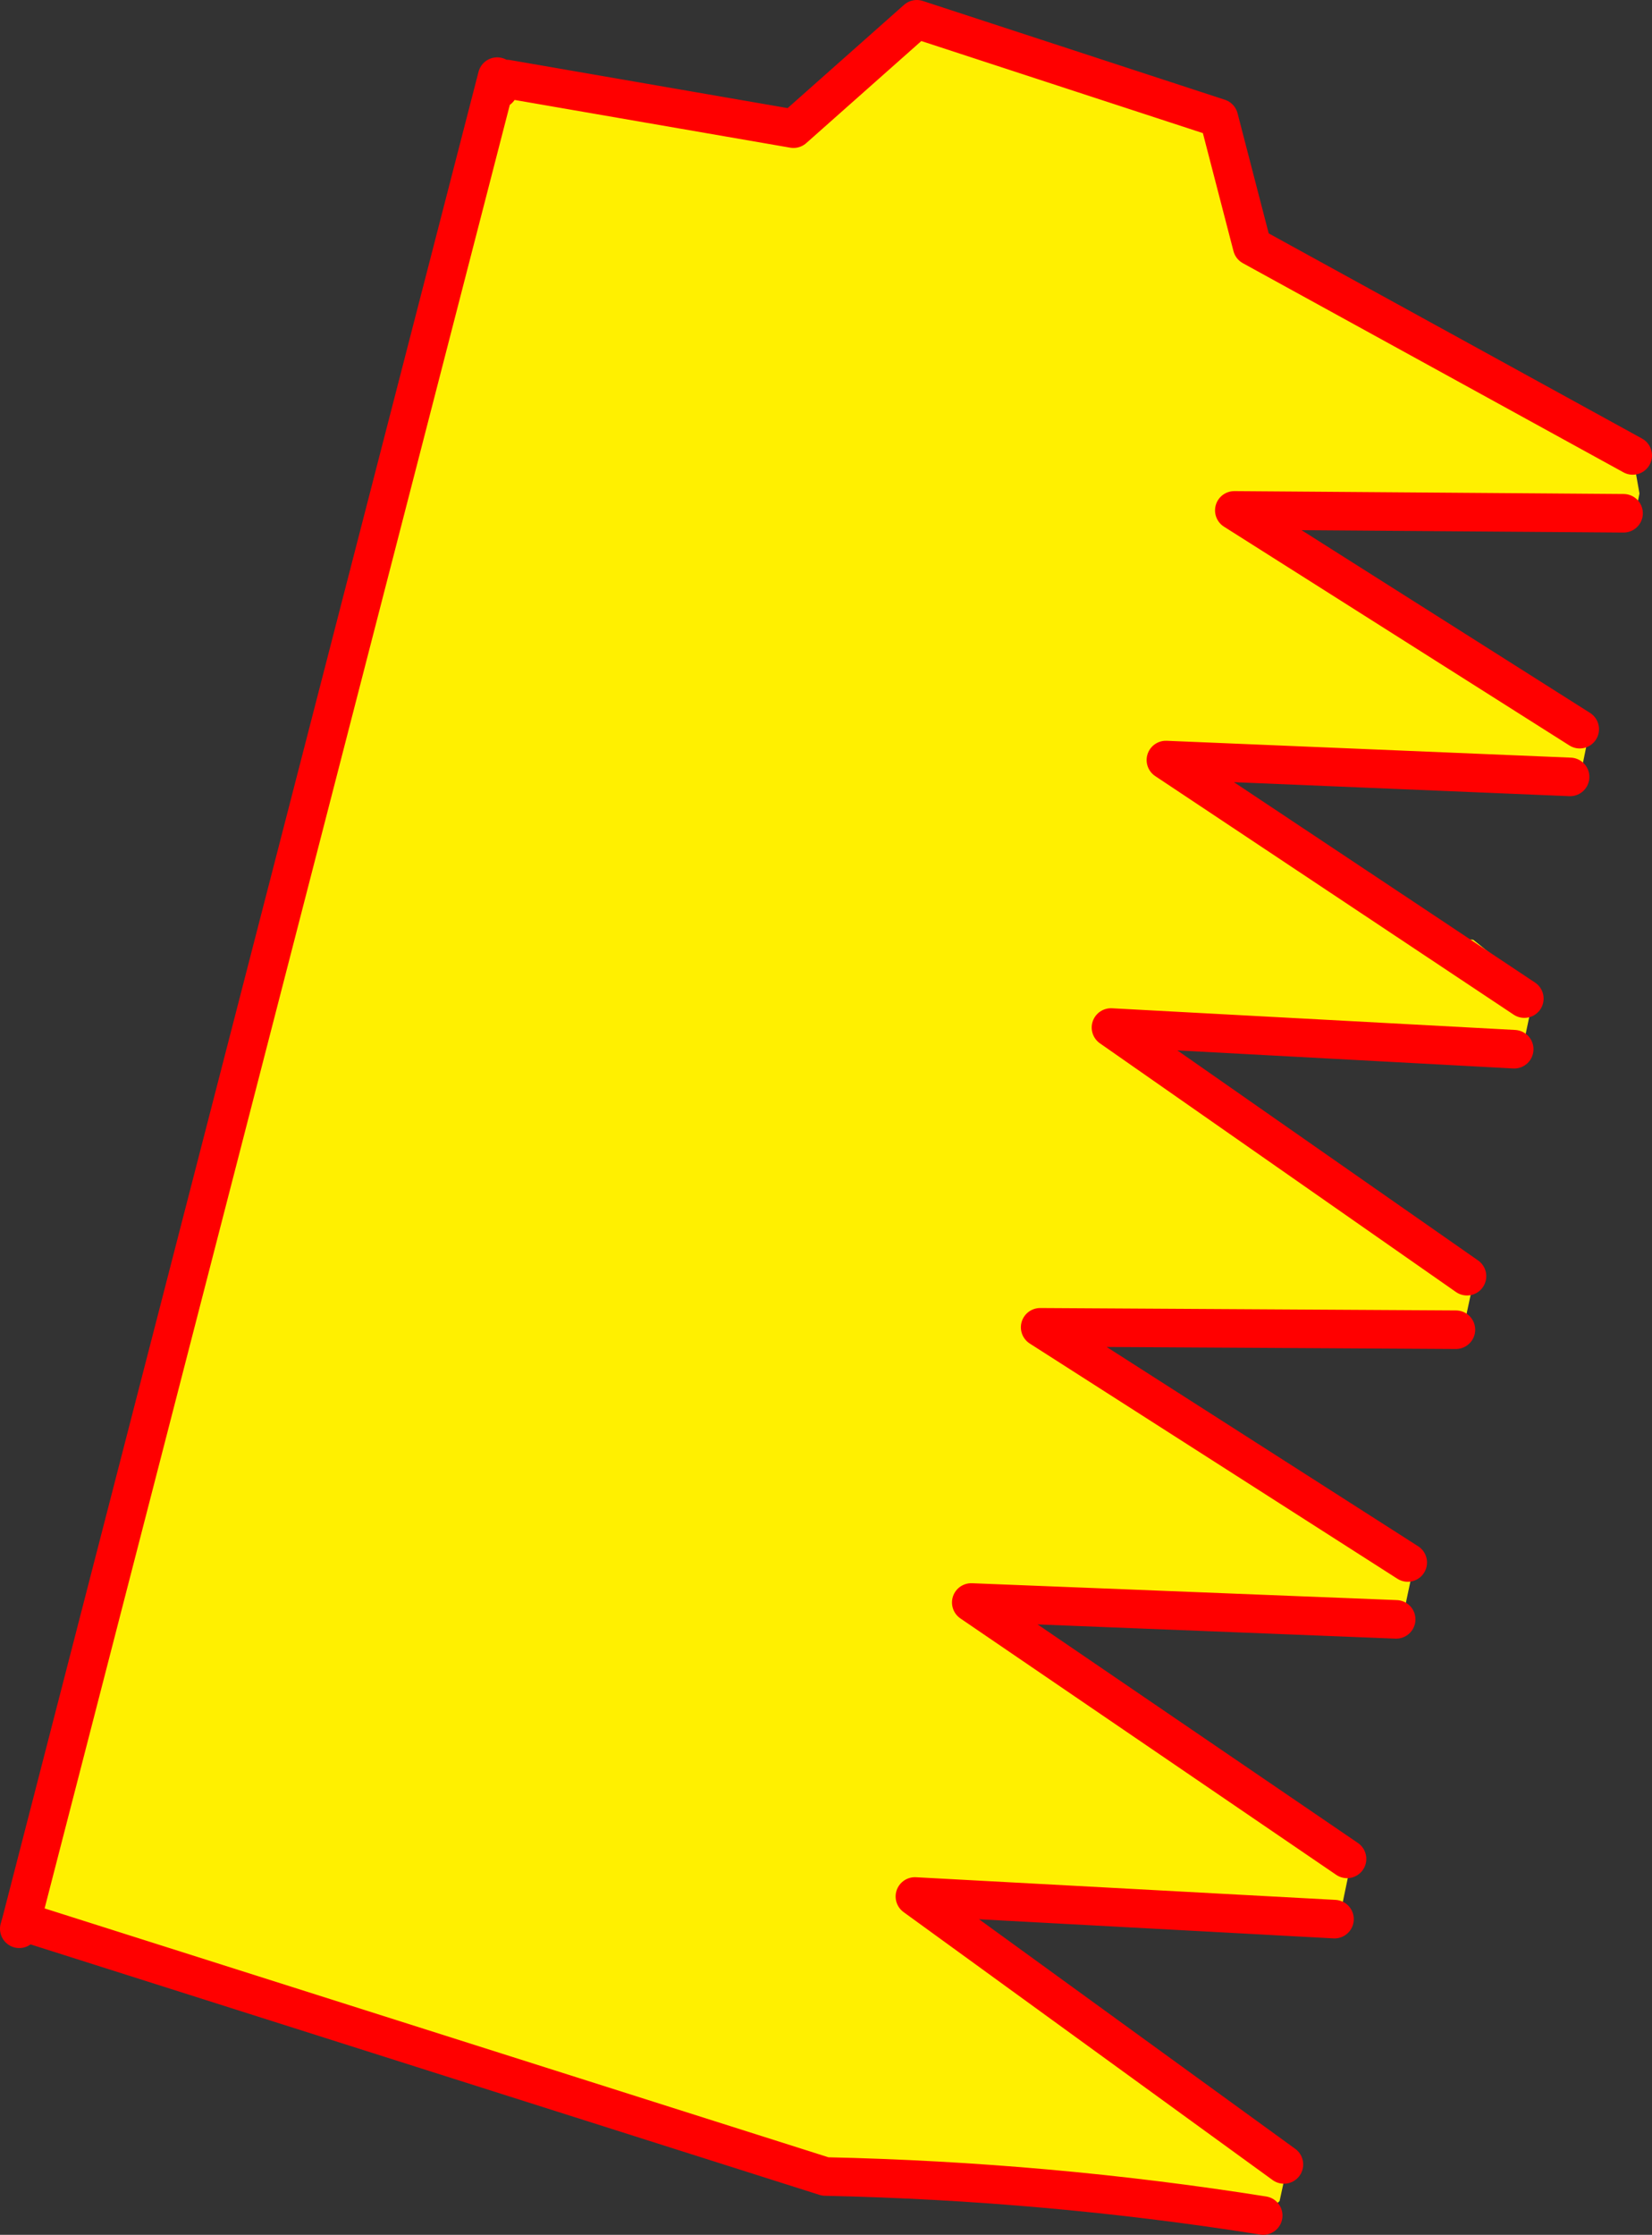 <?xml version="1.0" encoding="UTF-8" standalone="no"?>
<svg xmlns:xlink="http://www.w3.org/1999/xlink" height="231.85px" width="171.45px" xmlns="http://www.w3.org/2000/svg">
  <rect width="100%" height="100%" fill="#333333" stroke="none"/>
  <g transform="matrix(1.0, 0.0, 0.0, 1.0, -295.05, -199.0)">
    <path d="M347.65 207.2 L377.4 212.35 390.2 201.0 421.55 211.25 425.0 224.55 464.5 246.25 465.2 250.2 464.5 253.7 Q462.85 253.05 460.85 253.1 447.1 254.0 433.2 253.45 L432.6 253.35 Q430.55 252.85 429.8 254.4 429.65 254.75 429.9 254.95 433.65 257.85 437.95 260.05 442.25 262.25 446.35 264.85 446.55 265.55 447.15 265.95 452.65 269.85 458.95 272.3 L459.2 272.65 Q459.55 273.5 460.2 273.9 L458.85 280.5 Q458.5 280.55 458.15 280.75 L457.8 281.1 Q451.45 281.3 445.1 280.9 L438.6 280.5 436.75 280.4 423.85 279.25 Q423.05 279.3 422.6 280.1 422.3 280.55 422.65 280.95 423.9 282.4 425.95 282.45 L426.15 282.8 426.4 283.05 427.4 283.65 Q427.65 284.3 428.35 284.6 L432.15 286.35 432.75 287.05 433.9 287.8 Q435.25 289.0 437.05 289.75 L438.95 290.8 443.95 294.75 Q445.8 296.35 447.95 296.5 L451.45 299.3 454.35 301.7 452.95 308.35 Q449.5 307.95 445.95 308.3 438.85 309.0 431.8 308.3 L427.75 307.75 424.0 307.6 Q421.05 307.85 418.2 306.8 L417.65 306.95 Q416.95 307.25 417.1 308.0 417.45 309.45 419.15 309.85 419.5 310.75 420.45 311.1 422.85 311.85 424.7 313.6 L424.85 314.0 Q426.65 315.85 429.0 317.05 L433.7 320.05 Q434.65 320.8 435.75 321.35 439.15 323.05 441.95 325.6 443.65 327.15 445.65 328.05 L446.2 328.6 Q446.8 329.4 447.7 329.8 447.8 330.45 448.2 330.9 L446.7 337.9 Q446.35 338.1 446.15 338.45 442.3 338.8 438.4 338.35 L429.25 338.0 424.2 338.35 411.1 337.85 Q410.35 337.9 409.95 338.6 L409.85 338.95 409.9 339.25 Q410.35 340.6 411.9 340.6 L422.25 347.5 Q423.7 348.4 424.95 349.45 427.0 351.2 429.35 352.55 431.85 354.0 434.5 355.15 435.9 355.75 437.2 356.55 L441.35 359.2 441.6 359.85 442.0 360.35 440.35 368.15 426.85 367.75 417.45 367.95 Q410.35 367.95 403.45 366.6 L402.85 366.75 Q402.4 367.0 402.35 367.5 402.2 369.85 404.8 369.6 408.1 372.6 412.1 374.4 413.1 374.85 413.95 375.45 L420.8 380.1 Q425.95 383.45 430.45 387.5 L431.95 388.55 Q433.95 389.45 435.5 390.8 L435.55 390.85 433.8 399.25 422.9 398.7 415.2 398.4 410.85 398.25 403.7 397.85 397.45 396.85 Q396.65 396.9 396.3 397.65 396.1 398.1 396.4 398.45 397.7 399.9 399.45 401.0 400.25 402.4 401.9 403.2 L405.6 405.3 406.8 406.1 Q410.95 408.85 415.1 411.7 L420.9 416.05 423.7 418.1 428.95 422.25 427.85 427.35 426.15 428.85 Q403.8 425.3 380.7 424.8 L298.15 398.6 297.25 398.4 346.65 206.95 347.65 207.2 M458.0 279.6 L416.05 277.85 453.25 302.6 416.05 277.85 458.0 279.6 M463.55 252.25 L423.15 251.95 459.0 274.65 423.15 251.95 463.55 252.25 M433.55 398.1 L390.0 395.75 428.3 423.55 390.0 395.75 433.55 398.1 M439.95 367.0 L395.85 365.25 434.85 391.85 395.85 365.25 439.95 367.0 M446.15 336.95 L403.0 336.7 441.15 361.1 403.0 336.7 446.15 336.95 M452.2 307.85 L410.35 305.6 447.3 331.4 410.35 305.6 452.2 307.85 M346.8 208.25 L346.65 206.95 346.8 208.25" fill="#fff000" fill-rule="evenodd" stroke="none"/>
    <path d="M347.65 207.2 L377.4 212.35 390.2 201.0 421.55 211.25 425.0 224.55 464.5 246.25 M426.15 428.85 Q403.8 425.3 380.7 424.8 L298.15 398.6 M297.25 398.4 L297.05 399.1 M459.0 274.65 L423.15 251.95 463.55 252.25 M453.25 302.6 L416.05 277.85 458.0 279.6 M346.65 206.95 L346.8 208.25 M447.3 331.4 L410.35 305.6 452.2 307.85 M441.15 361.1 L403.0 336.7 446.15 336.95 M434.85 391.85 L395.85 365.25 439.95 367.0 M428.3 423.55 L390.0 395.75 433.55 398.1 M297.25 398.4 L346.65 206.95" fill="none" stroke="#ff0000" stroke-linecap="round" stroke-linejoin="round" stroke-width="4.0"/>
  </g>
</svg>

